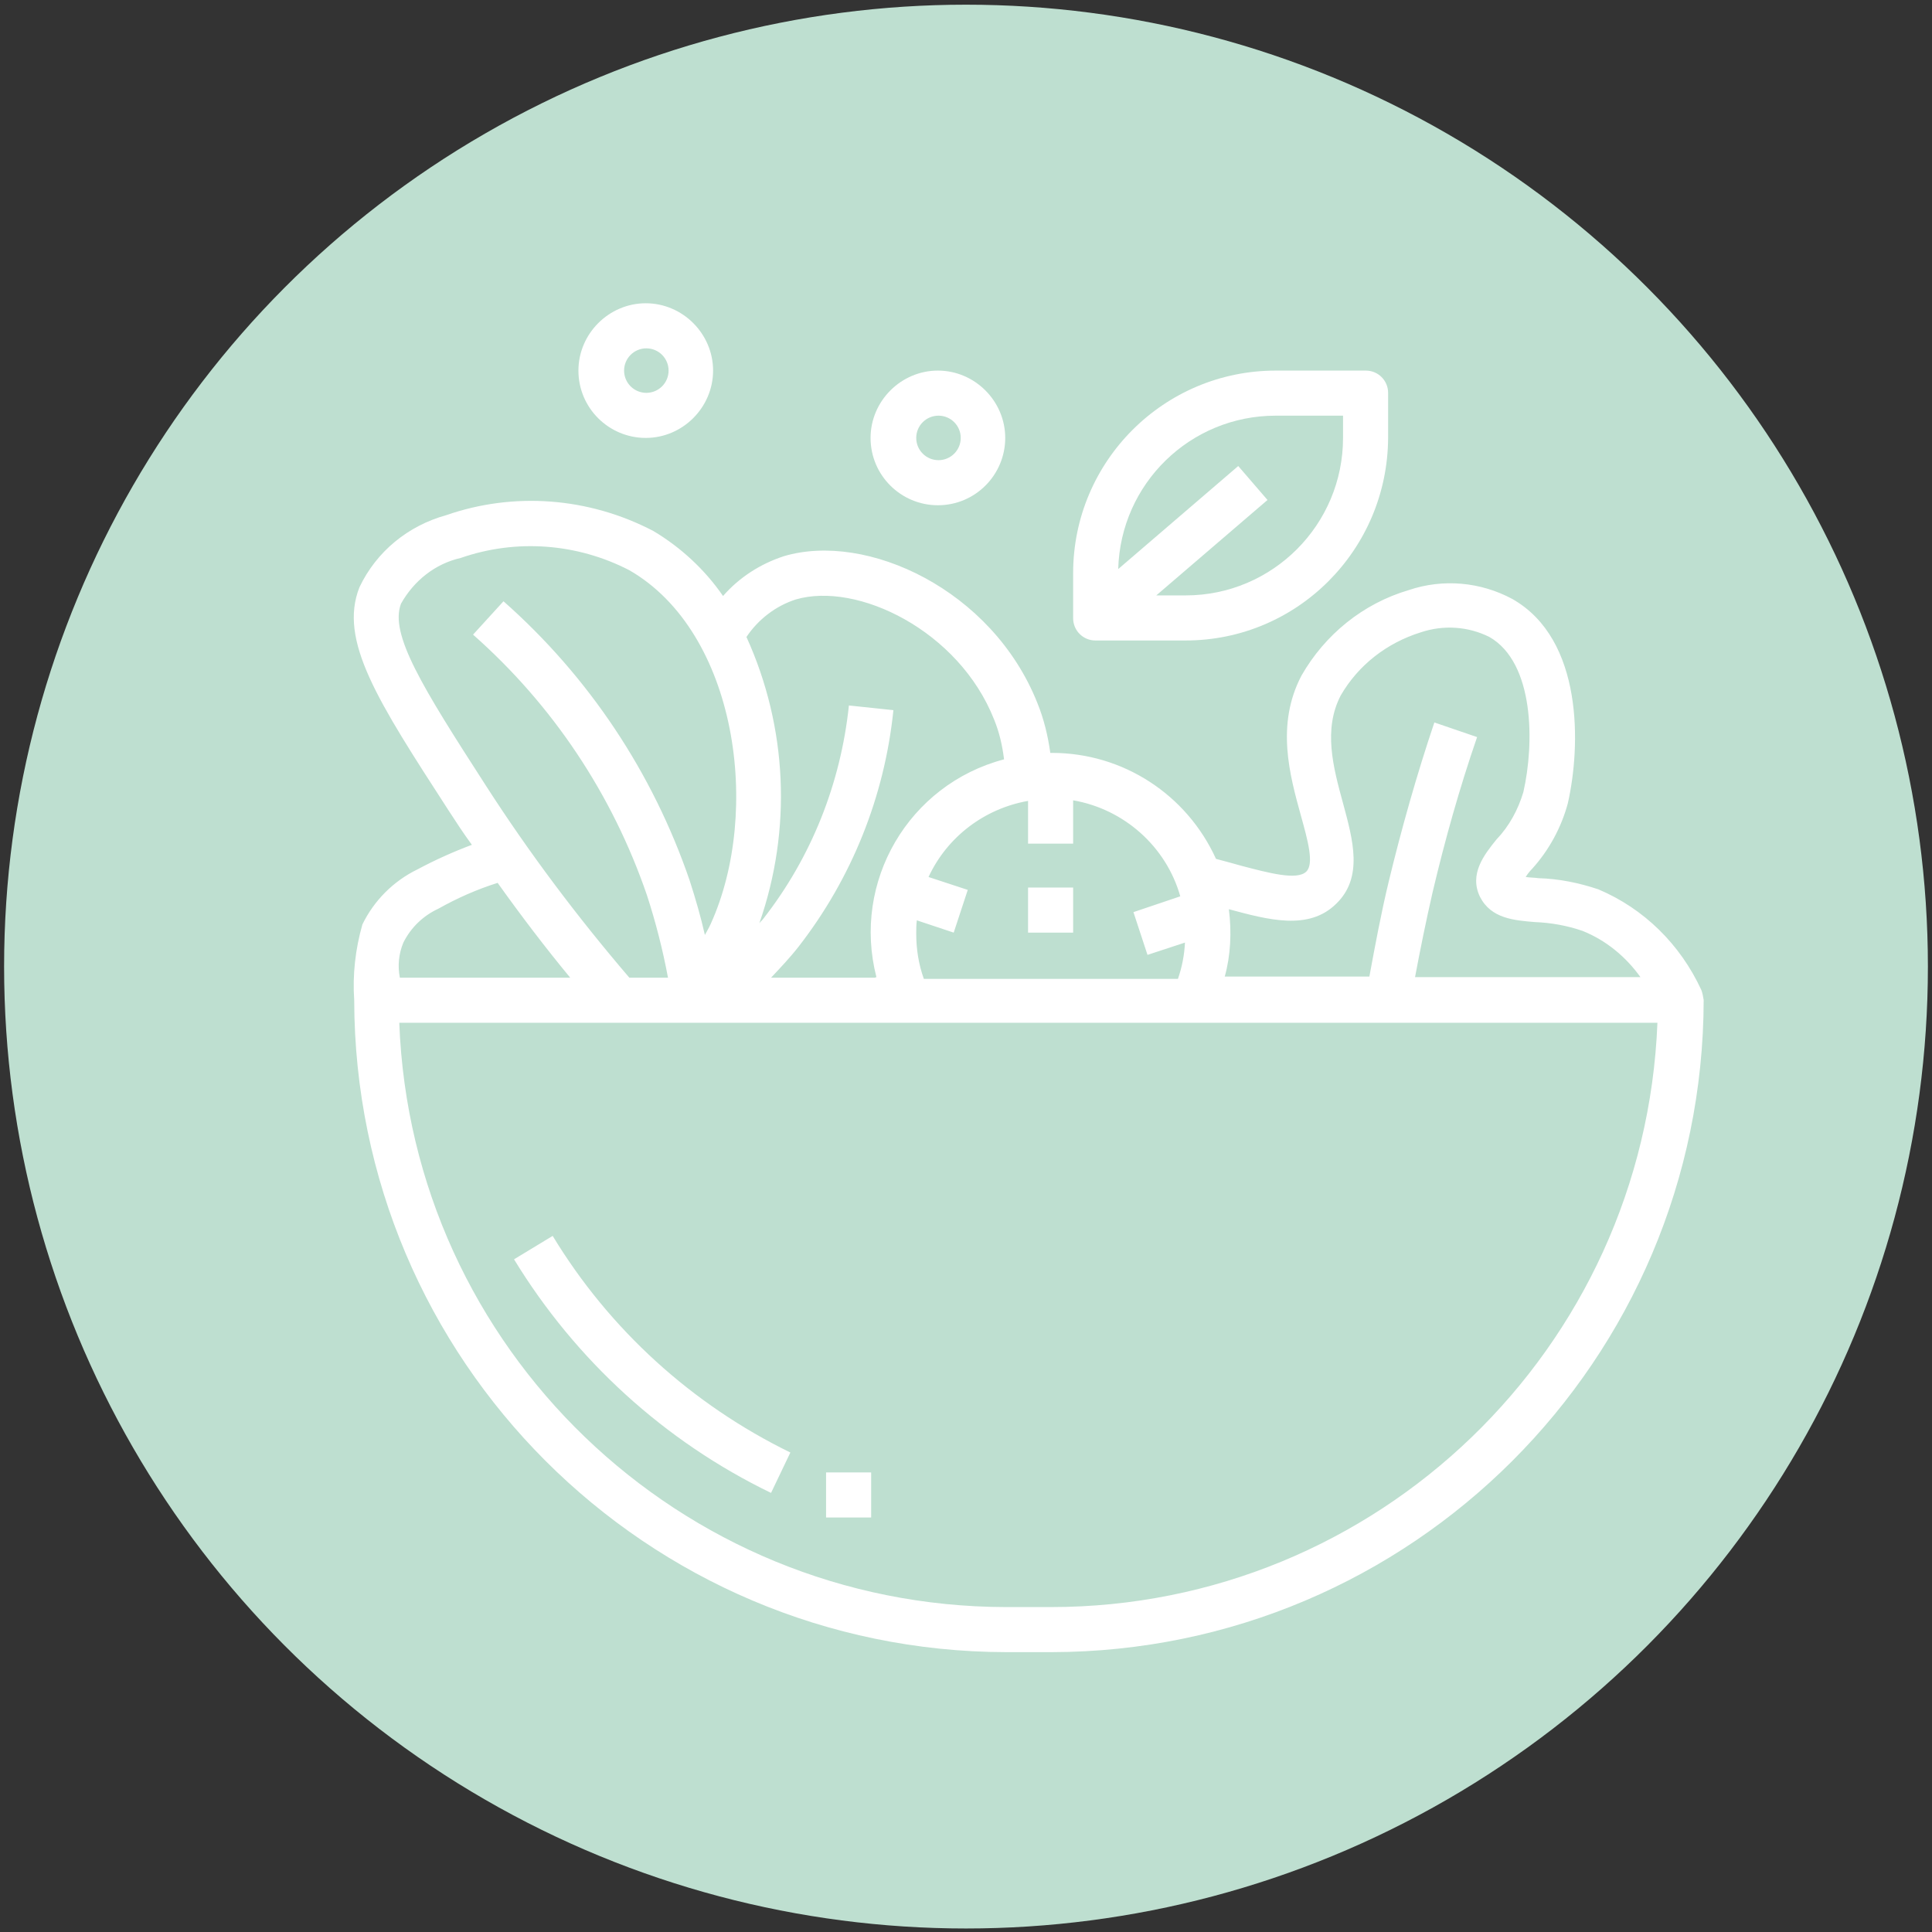 <?xml version="1.0" encoding="UTF-8"?> <!-- Generator: Adobe Illustrator 25.2.1, SVG Export Plug-In . SVG Version: 6.00 Build 0) --> <svg xmlns="http://www.w3.org/2000/svg" xmlns:xlink="http://www.w3.org/1999/xlink" version="1.1" id="Layer_1" x="0px" y="0px" viewBox="0 0 330 330" style="enable-background:new 0 0 330 330;" xml:space="preserve"><rect x="0" y="0" width="330" height="330" fill="#333333" stroke="none"/> <style type="text/css"> .st0{fill:#FFFFFF;} .st1{fill:#BEDFD0;} </style> <path class="st0" d="M158.2,189.5c-1.3-4.3-4.3-7.9-8.3-10c0.3-2.2,0.2-4.4-0.5-6.6c-1.5-4.8-5.2-8.5-9.9-10 c0.1-1.8-0.1-3.7-0.6-5.4c-2-6.5-7.9-10.8-14.5-10.8c0,0,0,0-0.1,0c-2.3-6.9-9.7-10.8-16.7-8.7c-7,2.1-11,9.5-9,16.5 c-5.5,3.7-8.1,10.5-6.1,17c0.5,1.8,1.4,3.4,2.5,4.9c-3,3.9-4.1,9-2.6,13.8c0.7,2.2,1.8,4.1,3.3,5.8c-2.1,3.9-2.6,8.6-1.3,12.9 c1.5,4.9,5,8.7,9.7,10.6c0,1.6,0.3,3.1,0.7,4.6c3,9.8,12.9,12.7,20.9,14.9c5.5,1.6,10.7,3.1,11.7,6.2c0,0,0,0,0,0l3.9,12.8 c0.4,1.2,1.5,2,2.7,2c0.3,0,0.6,0,0.8-0.1c1.5-0.5,2.4-2.1,1.9-3.6l-3.9-12.8c-1-3.1,2.5-7.3,6.2-11.7c5.3-6.3,12-14.2,9-24 c-0.5-1.5-1.1-2.9-2-4.2C158.9,199.6,159.7,194.4,158.2,189.5z M150.3,205.7c1,1.2,1.8,2.5,2.3,4c2.1,6.8-3,12.9-7.9,18.7 c-1.7,2-3.3,4-4.7,6l-5.7-18.6l6.1-11.4c0.7-1.4,0.2-3.1-1.2-3.9c-1.4-0.7-3.1-0.2-3.9,1.2L132,208l-3.9-12.9l6.1-11.4 c0.7-1.4,0.2-3.1-1.2-3.9c-1.4-0.7-3.1-0.2-3.9,1.2l-3.4,6.4l-4.1-13.4c-0.5-1.5-2.1-2.4-3.6-1.9c-1.5,0.5-2.4,2.1-1.9,3.6l4.1,13.4 l-6.4-3.4c-1.4-0.7-3.1-0.2-3.9,1.2c-0.7,1.4-0.2,3.1,1.2,3.9l11.4,6.1l3.9,12.9l-6.4-3.4c-1.4-0.7-3.1-0.2-3.9,1.2 c-0.7,1.4-0.2,3.1,1.2,3.9l11.4,6.1l5.7,18.6c-2.3-0.9-4.8-1.7-7.2-2.4c-7.3-2.1-14.9-4.3-17-11.1c-0.5-1.5-0.6-3-0.4-4.6 c0.2-1.4-0.7-2.8-2.1-3.1c-3.8-1-6.8-3.8-7.9-7.5c-1-3.4-0.4-7.1,1.8-10c1-1.3,0.7-3-0.5-4c-1.6-1.2-2.7-2.8-3.2-4.7 c-1.1-3.6,0-7.5,2.9-9.9c0.6-0.5,1-1.3,1-2.2c0-0.8-0.4-1.6-1-2.2c-1.4-1.2-2.3-2.7-2.9-4.4c-1.4-4.6,0.9-9.5,5.3-11.4 c0.7-0.3,1.3-0.9,1.6-1.7c0.3-0.8,0.2-1.6-0.2-2.3c-0.2-0.4-0.4-0.9-0.6-1.4c-1.2-4.1,1.1-8.4,5.1-9.6c0.7-0.2,1.5-0.3,2.2-0.3 c3.3,0,6.4,2.1,7.4,5.5c0.1,0.5,0.2,0.9,0.3,1.5c0.1,0.8,0.5,1.5,1.1,2c0.6,0.5,1.5,0.7,2.2,0.5c4.7-0.9,9.4,1.9,10.8,6.5 c0.5,1.7,0.5,3.5,0.1,5.2c-0.2,0.8-0.1,1.7,0.4,2.4c0.5,0.7,1.2,1.1,2,1.2c3.7,0.4,6.9,3,8,6.6c0.6,1.9,0.5,3.8-0.1,5.7 c-0.5,1.5,0.3,3.1,1.8,3.6c3.4,1.1,6,3.9,7.1,7.3c1.1,3.7,0.3,7.7-2.4,10.6C149.4,202.9,149.4,204.6,150.3,205.7z"></path> <circle class="st1" cx="165" cy="165.1" r="164.3"></circle> <g id="outline_2_"> <path class="st0" d="M273,151.9c-3.3-1.1-6.7-1.8-10.2-1.9c-0.7-0.1-1.5-0.1-2.2-0.2c0.3-0.5,0.7-1,1.1-1.4c2.9-3.2,5-7.1,6.1-11.2 c2.2-9.7,2.7-28-9.5-34.9c-5.4-2.9-11.8-3.5-17.7-1.5c-7.8,2.3-14.3,7.6-18.3,14.6c-4.4,8.4-2,17-0.1,23.9c1.2,4.3,2.3,8.3,0.9,9.6 c-1.6,1.5-6.4,0.2-11-1c-1.4-0.4-2.9-0.8-4.4-1.2c-5-11-15.9-18.1-28-18.1c-0.1,0-0.2,0-0.3,0c-0.4-2.9-1.1-5.8-2.2-8.5 c-7.7-19.4-29.2-29.3-43.3-25.1c-4,1.3-7.6,3.6-10.4,6.8c-3.1-4.5-7.2-8.3-11.9-11.1C100.5,84.9,87.7,84,76.2,88 c-6.5,1.8-11.9,6.2-14.8,12.3c-3.6,9.1,3.1,19.4,15.2,38.1c1.3,2,2.6,4,4,5.9c-3.2,1.2-6.3,2.6-9.3,4.2c-4.1,2-7.4,5.3-9.4,9.4 c-1.2,4.2-1.7,8.6-1.4,12.9c0.1,61.5,49.9,111.3,111.4,111.4h7.7c61.5-0.1,111.3-49.9,111.4-111.4c-0.1-0.6-0.2-1.2-0.4-1.7 C287,161.3,280.8,155.2,273,151.9z M209.9,155.3c6.7,1.8,13.6,3.7,18.3-0.9c4.7-4.5,2.9-10.9,1.2-17.2c-1.7-6.2-3.4-12.6-0.4-18.4 c3-5.2,7.9-9,13.7-10.8c3.9-1.3,8.1-1,11.7,0.8c7.7,4.4,7.7,18.2,5.8,26.5c-0.9,3-2.4,5.8-4.6,8.1c-2.1,2.6-4.7,5.9-2.8,9.8 c1.9,3.7,5.8,4,9.4,4.3c2.7,0.1,5.5,0.6,8.1,1.5c4,1.6,7.4,4.4,9.9,7.9h-38.5c0.9-4.8,1.9-9.7,3-14.5c2.1-8.9,4.6-17.8,7.6-26.5 l-7.3-2.5c-3,8.9-5.6,18.1-7.8,27.2c-1.3,5.4-2.3,10.8-3.3,16.2h-24.7C210.2,163.2,210.4,159.2,209.9,155.3L209.9,155.3z M183.3,144v-7.3c8.7,1.5,15.9,7.9,18.3,16.4l-8,2.7l2.4,7.3l6.4-2.1c-0.1,2.1-0.5,4.2-1.2,6.2h-43.4c-0.9-2.5-1.3-5.1-1.3-7.7 c0-0.8,0-1.5,0.1-2.3l6.3,2.1l2.4-7.3l-6.7-2.2c3.2-6.9,9.6-11.7,17-13v7.3H183.3z M135.9,102.4c10.5-3.1,27.9,5.3,33.9,20.5 c0.9,2.2,1.4,4.4,1.7,6.8c-16.3,4.3-26,20.9-21.8,37.2l-0.3,0.1h-17.7c1.6-1.7,3.3-3.5,4.7-5.3c9.1-11.7,14.7-25.7,16.2-40.4 l-7.6-0.8c-1.4,13.3-6.4,25.9-14.6,36.4c-0.2,0.3-0.5,0.5-0.7,0.8c5.6-16,4.8-33.5-2.2-48.9C129.5,105.8,132.5,103.5,135.9,102.4z M68.5,103.1c2.2-3.9,5.8-6.8,10.2-7.8c9.5-3.3,19.9-2.5,28.8,2.1c18.4,10.6,22.6,41.2,13.9,60.4c-0.3,0.7-0.7,1.3-1,1.9 c-0.7-3.1-1.6-6.2-2.6-9.3c-6.3-18.4-17.2-34.8-31.8-47.7l-5.2,5.7c13.6,12,23.8,27.3,29.7,44.5c1.5,4.6,2.7,9.3,3.6,14.1h-6.6 c-8.9-10.4-17.1-21.3-24.5-32.8C72.1,117.3,66.5,108.3,68.5,103.1L68.5,103.1z M68.9,161c1.3-2.6,3.4-4.6,6-5.8 c3.2-1.8,6.6-3.3,10.1-4.4c4,5.6,8.1,11,12.4,16.2H68.3C67.9,165,68.1,162.9,68.9,161z M179.5,274.5h-7.7 c-55.7-0.1-101.5-44.1-103.6-99.8h214.9C280.9,230.4,235.2,274.5,179.5,274.5z"></path> <rect x="175.6" y="151.6" class="st0" width="7.7" height="7.7"></rect> <path class="st0" d="M183.3,97.9v7.7c0,2.1,1.7,3.8,3.8,3.8h15.4c19.1,0,34.5-15.5,34.6-34.6v-7.7c0-2.1-1.7-3.8-3.8-3.8h-15.4 C198.8,63.3,183.3,78.8,183.3,97.9z M217.9,71h11.5v3.8c0,14.8-12,26.9-26.9,26.9h-5l19-16.3l-5-5.8L191,97.2 C191.4,82.6,203.3,71,217.9,71z"></path> <path class="st0" d="M148.7,74.8c0,6.4,5.2,11.5,11.5,11.5c6.4,0,11.5-5.2,11.5-11.5s-5.2-11.5-11.5-11.5 C153.9,63.3,148.7,68.5,148.7,74.8z M164.1,74.8c0,2.1-1.7,3.8-3.8,3.8c-2.1,0-3.8-1.7-3.8-3.8s1.7-3.8,3.8-3.8 C162.4,71,164.1,72.7,164.1,74.8z"></path> <path class="st0" d="M98.8,63.3c0,6.4,5.2,11.5,11.5,11.5s11.5-5.2,11.5-11.5s-5.2-11.5-11.5-11.5S98.8,57,98.8,63.3z M114.2,63.3 c0,2.1-1.7,3.8-3.8,3.8s-3.8-1.7-3.8-3.8c0-2.1,1.7-3.8,3.8-3.8S114.2,61.2,114.2,63.3z"></path> <path class="st0" d="M94.4,211.1l-6.6,4c10.5,17.2,25.7,31.1,43.9,39.9l3.3-6.9C118.2,239.9,104.1,227.1,94.4,211.1L94.4,211.1z"></path> <rect x="141.1" y="251.5" class="st0" width="7.7" height="7.7"></rect> </g> </svg> 